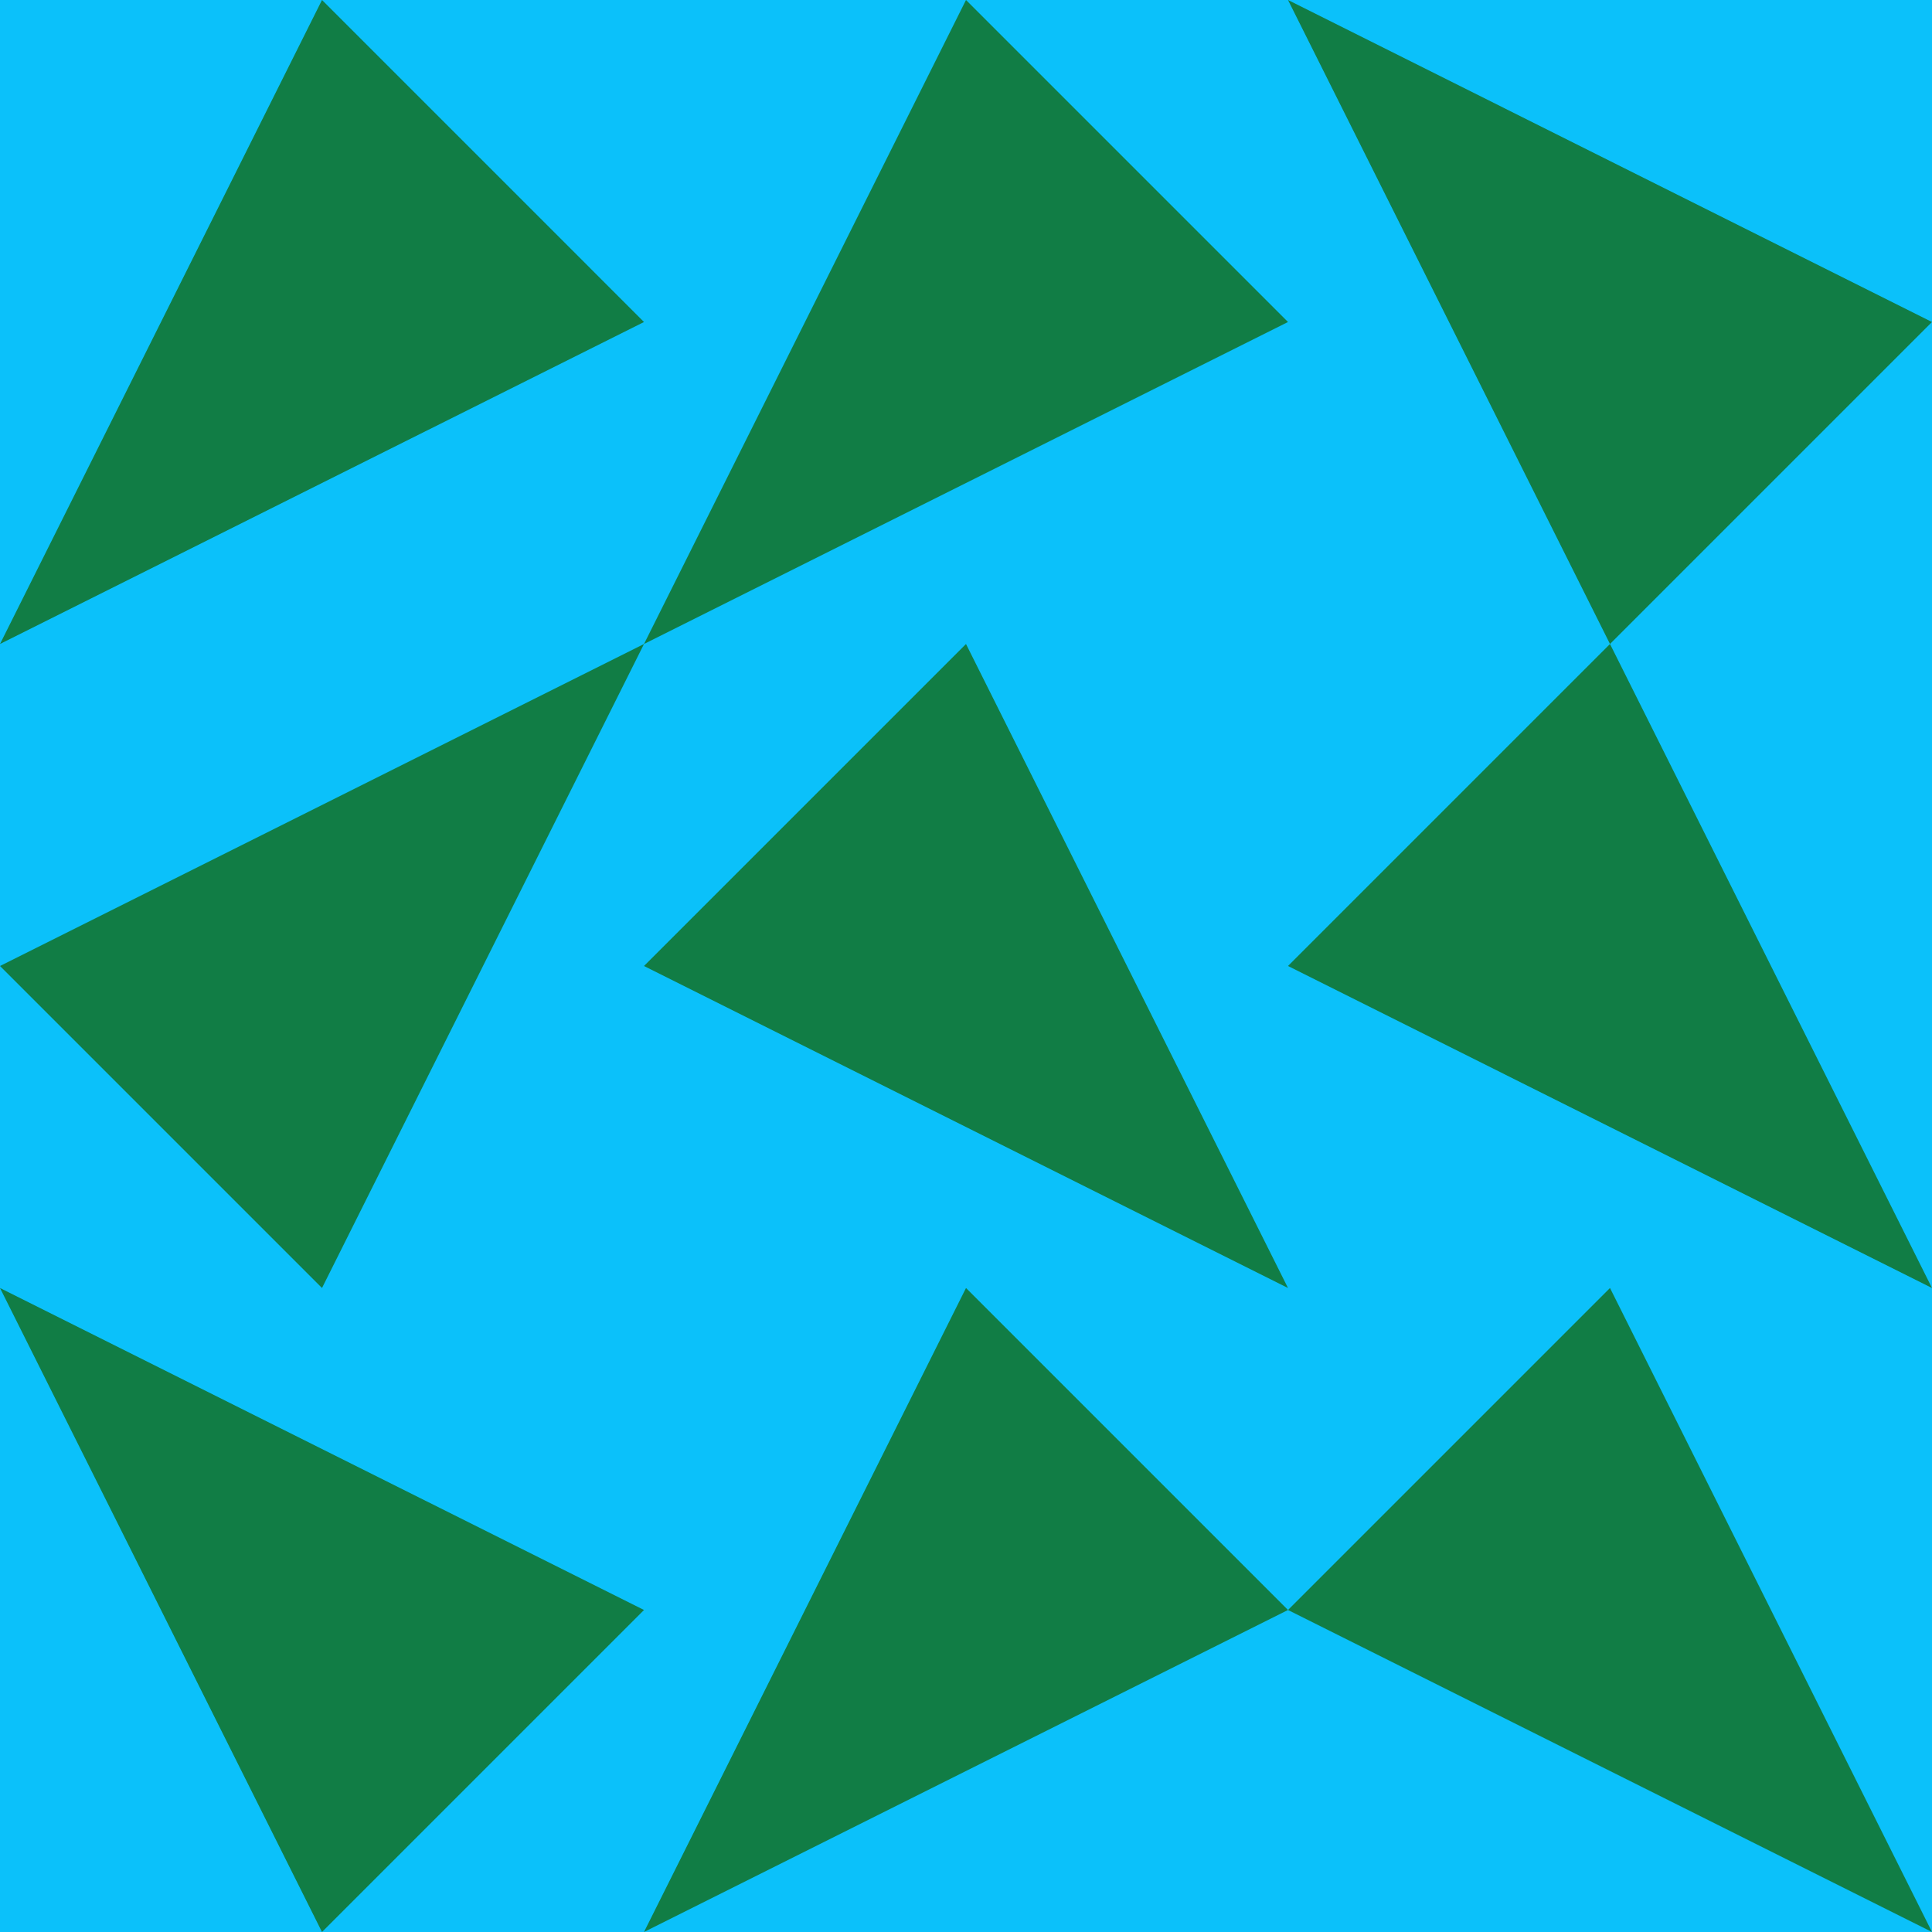 <svg viewBox="0 0 192 192" xmlns="http://www.w3.org/2000/svg" fill="none" class="sc-ebc4a712-0 jtDxhz"><rect width="192" height="192" fill="rgba(11, 193, 250, 1)"></rect><g transform="translate(0, 0) rotate(90, 32, 32)"><path d="M64 64L32 0L0 32L64 64Z" fill="rgba(17, 125, 69, 1)"></path></g><g transform="translate(64, 0) rotate(90, 32, 32)"><path d="M64 64L32 0L0 32L64 64Z" fill="rgba(17, 125, 69, 1)"></path></g><g transform="translate(128, 0) rotate(180, 32, 32)"><path d="M64 64L32 0L0 32L64 64Z" fill="rgba(17, 125, 69, 1)"></path></g><g transform="translate(0, 64) rotate(270, 32, 32)"><path d="M64 64L32 0L0 32L64 64Z" fill="rgba(17, 125, 69, 1)"></path></g><g transform="translate(64, 64) rotate(0, 32, 32)"><path d="M64 64L32 0L0 32L64 64Z" fill="rgba(17, 125, 69, 1)"></path></g><g transform="translate(128, 64) rotate(0, 32, 32)"><path d="M64 64L32 0L0 32L64 64Z" fill="rgba(17, 125, 69, 1)"></path></g><g transform="translate(0, 128) rotate(180, 32, 32)"><path d="M64 64L32 0L0 32L64 64Z" fill="rgba(17, 125, 69, 1)"></path></g><g transform="translate(64, 128) rotate(90, 32, 32)"><path d="M64 64L32 0L0 32L64 64Z" fill="rgba(17, 125, 69, 1)"></path></g><g transform="translate(128, 128) rotate(0, 32, 32)"><path d="M64 64L32 0L0 32L64 64Z" fill="rgba(17, 125, 69, 1)"></path></g></svg>